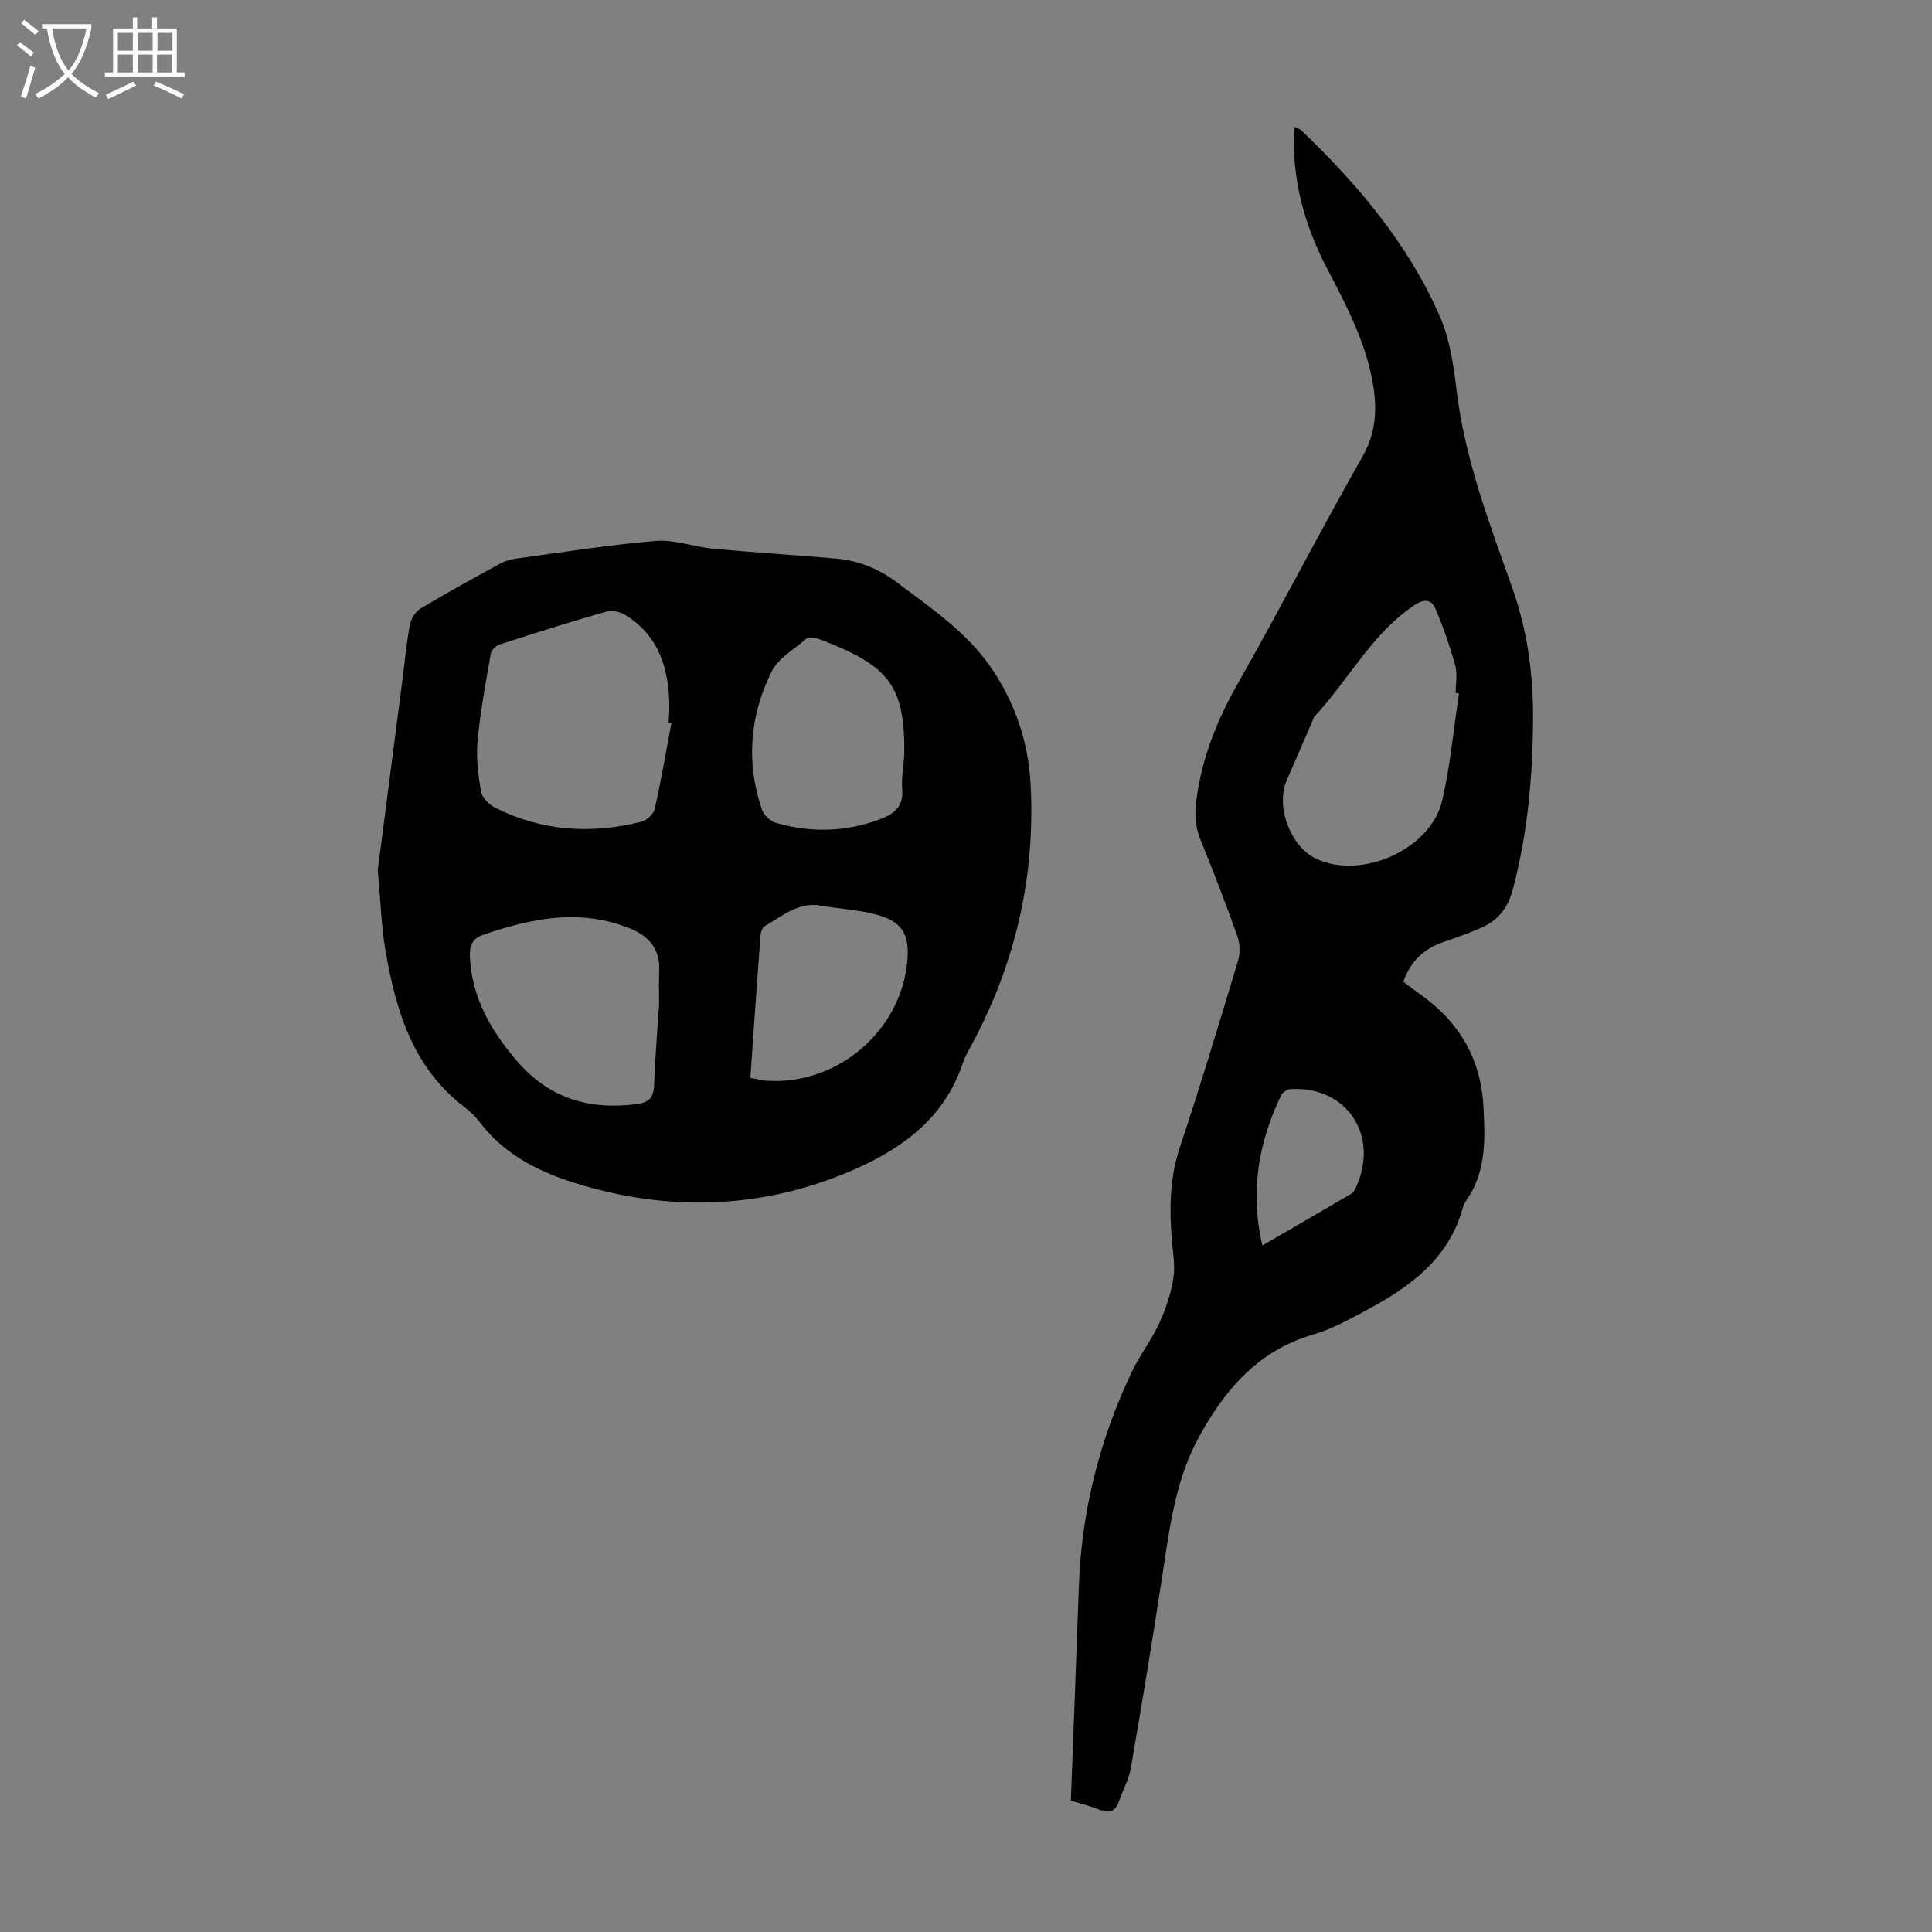 <svg enable-background="new 0 0 400 400" viewBox="0 0 400 400" xmlns="http://www.w3.org/2000/svg"><rect x="0" y="0" width="400" height="400" fill="#808080" stroke="none"/><path d="m78.21 180.14c1.55-11.96 3.33-25.58 5.09-39.21.5-3.88.85-7.79 1.57-11.63.23-1.21 1.15-2.68 2.18-3.3 5.37-3.22 10.86-6.23 16.35-9.23 1.04-.57 2.26-.96 3.45-1.12 9.64-1.31 19.26-2.86 28.94-3.66 3.88-.32 7.88 1.24 11.86 1.61 8.45.79 16.93 1.31 25.39 2.04 4.76.41 8.95 2.13 12.84 5.07 6.96 5.26 14.22 10.11 19.28 17.48 5.07 7.39 7.78 15.55 8.23 24.45.94 18.75-3.08 36.41-11.86 53-.78 1.48-1.68 2.94-2.21 4.51-4.02 12.02-13.54 18.34-24.4 22.81-16.43 6.75-33.71 7.71-50.71 3.42-9.06-2.28-18.46-5.68-24.71-13.84-.94-1.23-2.08-2.38-3.32-3.32-10.79-8.22-14.27-20.14-16.41-32.64-.82-4.82-.95-9.77-1.56-16.44zm60.78-30.36c-.19-.04-.39-.07-.58-.11.06-1.12.18-2.23.17-3.35-.07-7.75-2.07-14.65-9.12-19-1.09-.67-2.82-1.02-4.02-.68-7.4 2.12-14.74 4.45-22.07 6.82-.73.24-1.63 1.16-1.76 1.89-1.04 6.01-2.18 12.01-2.74 18.07-.32 3.46.14 7.06.74 10.52.22 1.24 1.66 2.65 2.9 3.28 9.69 4.89 19.89 5.52 30.3 2.91 1.1-.28 2.5-1.6 2.74-2.66 1.33-5.85 2.33-11.78 3.44-17.69zm-2.53 58.1c0-1.73-.09-4.31.02-6.87.18-4.42-2.03-7.14-5.94-8.74-10.41-4.25-20.56-2.17-30.63 1.33-2.2.77-2.75 2.33-2.62 4.7.47 8.38 4.33 15.01 9.63 21.24 6.68 7.84 15 10.33 24.9 9.05 2.41-.31 3.49-1.27 3.59-3.79.19-5.37.65-10.72 1.05-16.92zm50.76-51.45c.19-13.76-2.76-18.19-15.56-23.31-.93-.37-1.86-.8-2.83-1.03-.58-.14-1.46-.21-1.84.11-2.52 2.19-5.84 4.04-7.23 6.84-4.54 9.12-5.35 18.83-2 28.61.39 1.13 1.76 2.38 2.92 2.72 7.17 2.07 14.33 1.91 21.39-.71 2.91-1.08 5.02-2.54 4.72-6.21-.2-2.32.26-4.68.43-7.02zm-31.86 66.72c1.39.26 2.35.53 3.33.6 14.67 1 27.93-10.33 29.17-24.89.46-5.38-1.04-8.02-6.31-9.47-3.73-1.03-7.69-1.2-11.52-1.88-4.71-.84-8.02 2.12-11.63 4.19-.53.3-.9 1.27-.95 1.96-.73 9.68-1.39 19.36-2.09 29.49z" fill="#010102"/><path d="m221.71 372.8c.56-14.88 1.14-29.63 1.66-44.38.54-15.53 4.27-30.28 10.91-44.29 1.66-3.51 4.11-6.65 5.73-10.18 1.37-2.98 2.45-6.21 2.94-9.43.41-2.7-.18-5.57-.38-8.36-.46-6.27-.36-12.39 1.68-18.53 4.27-12.83 8.17-25.77 12.07-38.72.47-1.56.41-3.55-.14-5.09-2.39-6.74-4.96-13.42-7.66-20.03-1.15-2.81-1.2-5.46-.79-8.43 1.17-8.55 4.24-16.26 8.5-23.76 8.83-15.55 16.99-31.48 25.83-47.02 2.84-4.99 3.09-9.83 2.19-15.11-1.46-8.52-5.38-16.04-9.34-23.58-4.81-9.16-7.58-18.83-6.93-29.64.62.31 1.13.44 1.46.75 11.72 11.23 22.12 23.52 28.67 38.51 2.05 4.7 2.84 10.09 3.45 15.25 1.71 14.25 6.79 27.54 11.52 40.88 3.17 8.93 4.38 17.97 4.32 27.31-.08 11.89-1.11 23.65-4.19 35.22-1.02 3.83-3.06 6.37-6.49 7.89-2.54 1.13-5.18 2.06-7.82 2.96-4.08 1.39-6.89 3.98-8.35 8.25 1.08.81 2.12 1.63 3.2 2.38 8.22 5.72 12.86 13.36 13.39 23.56.35 6.8.58 13.41-3.55 19.32-.32.45-.57.98-.72 1.51-2.99 10.9-11.37 16.68-20.61 21.58-3.35 1.78-6.76 3.64-10.36 4.68-11.29 3.28-18.12 11.17-23.57 21.03-4.74 8.57-6.02 17.89-7.44 27.29-2.09 13.81-4.37 27.59-6.74 41.35-.41 2.38-1.67 4.61-2.46 6.93-.74 2.17-2.05 2.61-4.12 1.76-1.63-.67-3.38-1.09-5.86-1.86zm80.36-229.24c-.23-.03-.46-.06-.69-.09 0-1.9.41-3.91-.08-5.68-1.12-4.02-2.49-7.99-4.13-11.82-.84-1.97-2.47-1.96-4.38-.66-8.85 5.98-13.64 15.55-20.69 23.1-.14.15-.17.41-.26.61-1.82 4.2-3.65 8.39-5.46 12.6-2.3 5.34.79 13.6 6.01 16.12 9.42 4.54 23.88-1.85 26.22-12.06 1.67-7.25 2.34-14.74 3.46-22.12zm-40.71 114.3c6.43-3.73 12.4-7.17 18.35-10.67.43-.25.77-.79.99-1.27 4.98-10.74-1.77-21.05-13.43-20.45-.7.04-1.7.63-1.99 1.23-4.68 9.74-6.55 19.85-3.92 31.16z" fill="#010102"/><g fill="#fafbfa"><path d="m6.4 11.7c-1-.8-1.9-1.6-2.9-2.3l.6-.7c.9.7 1.9 1.4 2.9 2.2zm-2.1 8.3c.7-2.1 1.4-4.2 2-6.4.2.1.6.3 1 .4-.7 2.3-1.3 4.4-1.9 6.4zm3-12.8c-1.1-.9-2.1-1.7-2.9-2.4l.6-.7c1 .8 2 1.5 3 2.4zm1.4-1.3v-.9h10.2v.9c-.9 4.2-2.3 7.3-4.1 9.4 1.3 1.4 3.2 2.7 5.7 4-.2.2-.4.5-.7.9-2.5-1.4-4.4-2.7-5.7-4.2-1.4 1.5-3.5 3-6.1 4.4 0 0 0 0-.1-.1-.3-.4-.5-.7-.7-.8 2.7-1.3 4.7-2.8 6.2-4.2-1.8-2.2-3-5.3-3.7-9.4zm9.2 0h-7.1c.6 3.8 1.7 6.7 3.4 8.7 1.7-2 2.9-4.8 3.7-8.7z"/><path d="m31.6 3.6h.9v2.3h4.1v9.1h1.7v.9h-16.6v-.9h1.7v-9.1h4.1v-2.3h.9v2.3h3.1v-2.3zm-4 13.3.6.8c-1.9.9-3.8 1.9-5.8 2.8-.2-.3-.3-.6-.5-.9 2-.9 3.9-1.8 5.7-2.7zm-3.2-10.1v3.7h3.1v-3.7zm0 4.5v3.7h3.1v-3.7zm4.1-4.5v3.7h3.1v-3.7zm0 4.5v3.7h3.1v-3.7zm9.1 9.1c-2.1-1.1-4.1-2-5.8-2.7l.5-.8c2.2.9 4.1 1.8 5.8 2.6zm-1.9-13.6h-3.1v3.7h3.1zm-3.2 4.5v3.7h3.1v-3.7z"/></g></svg>